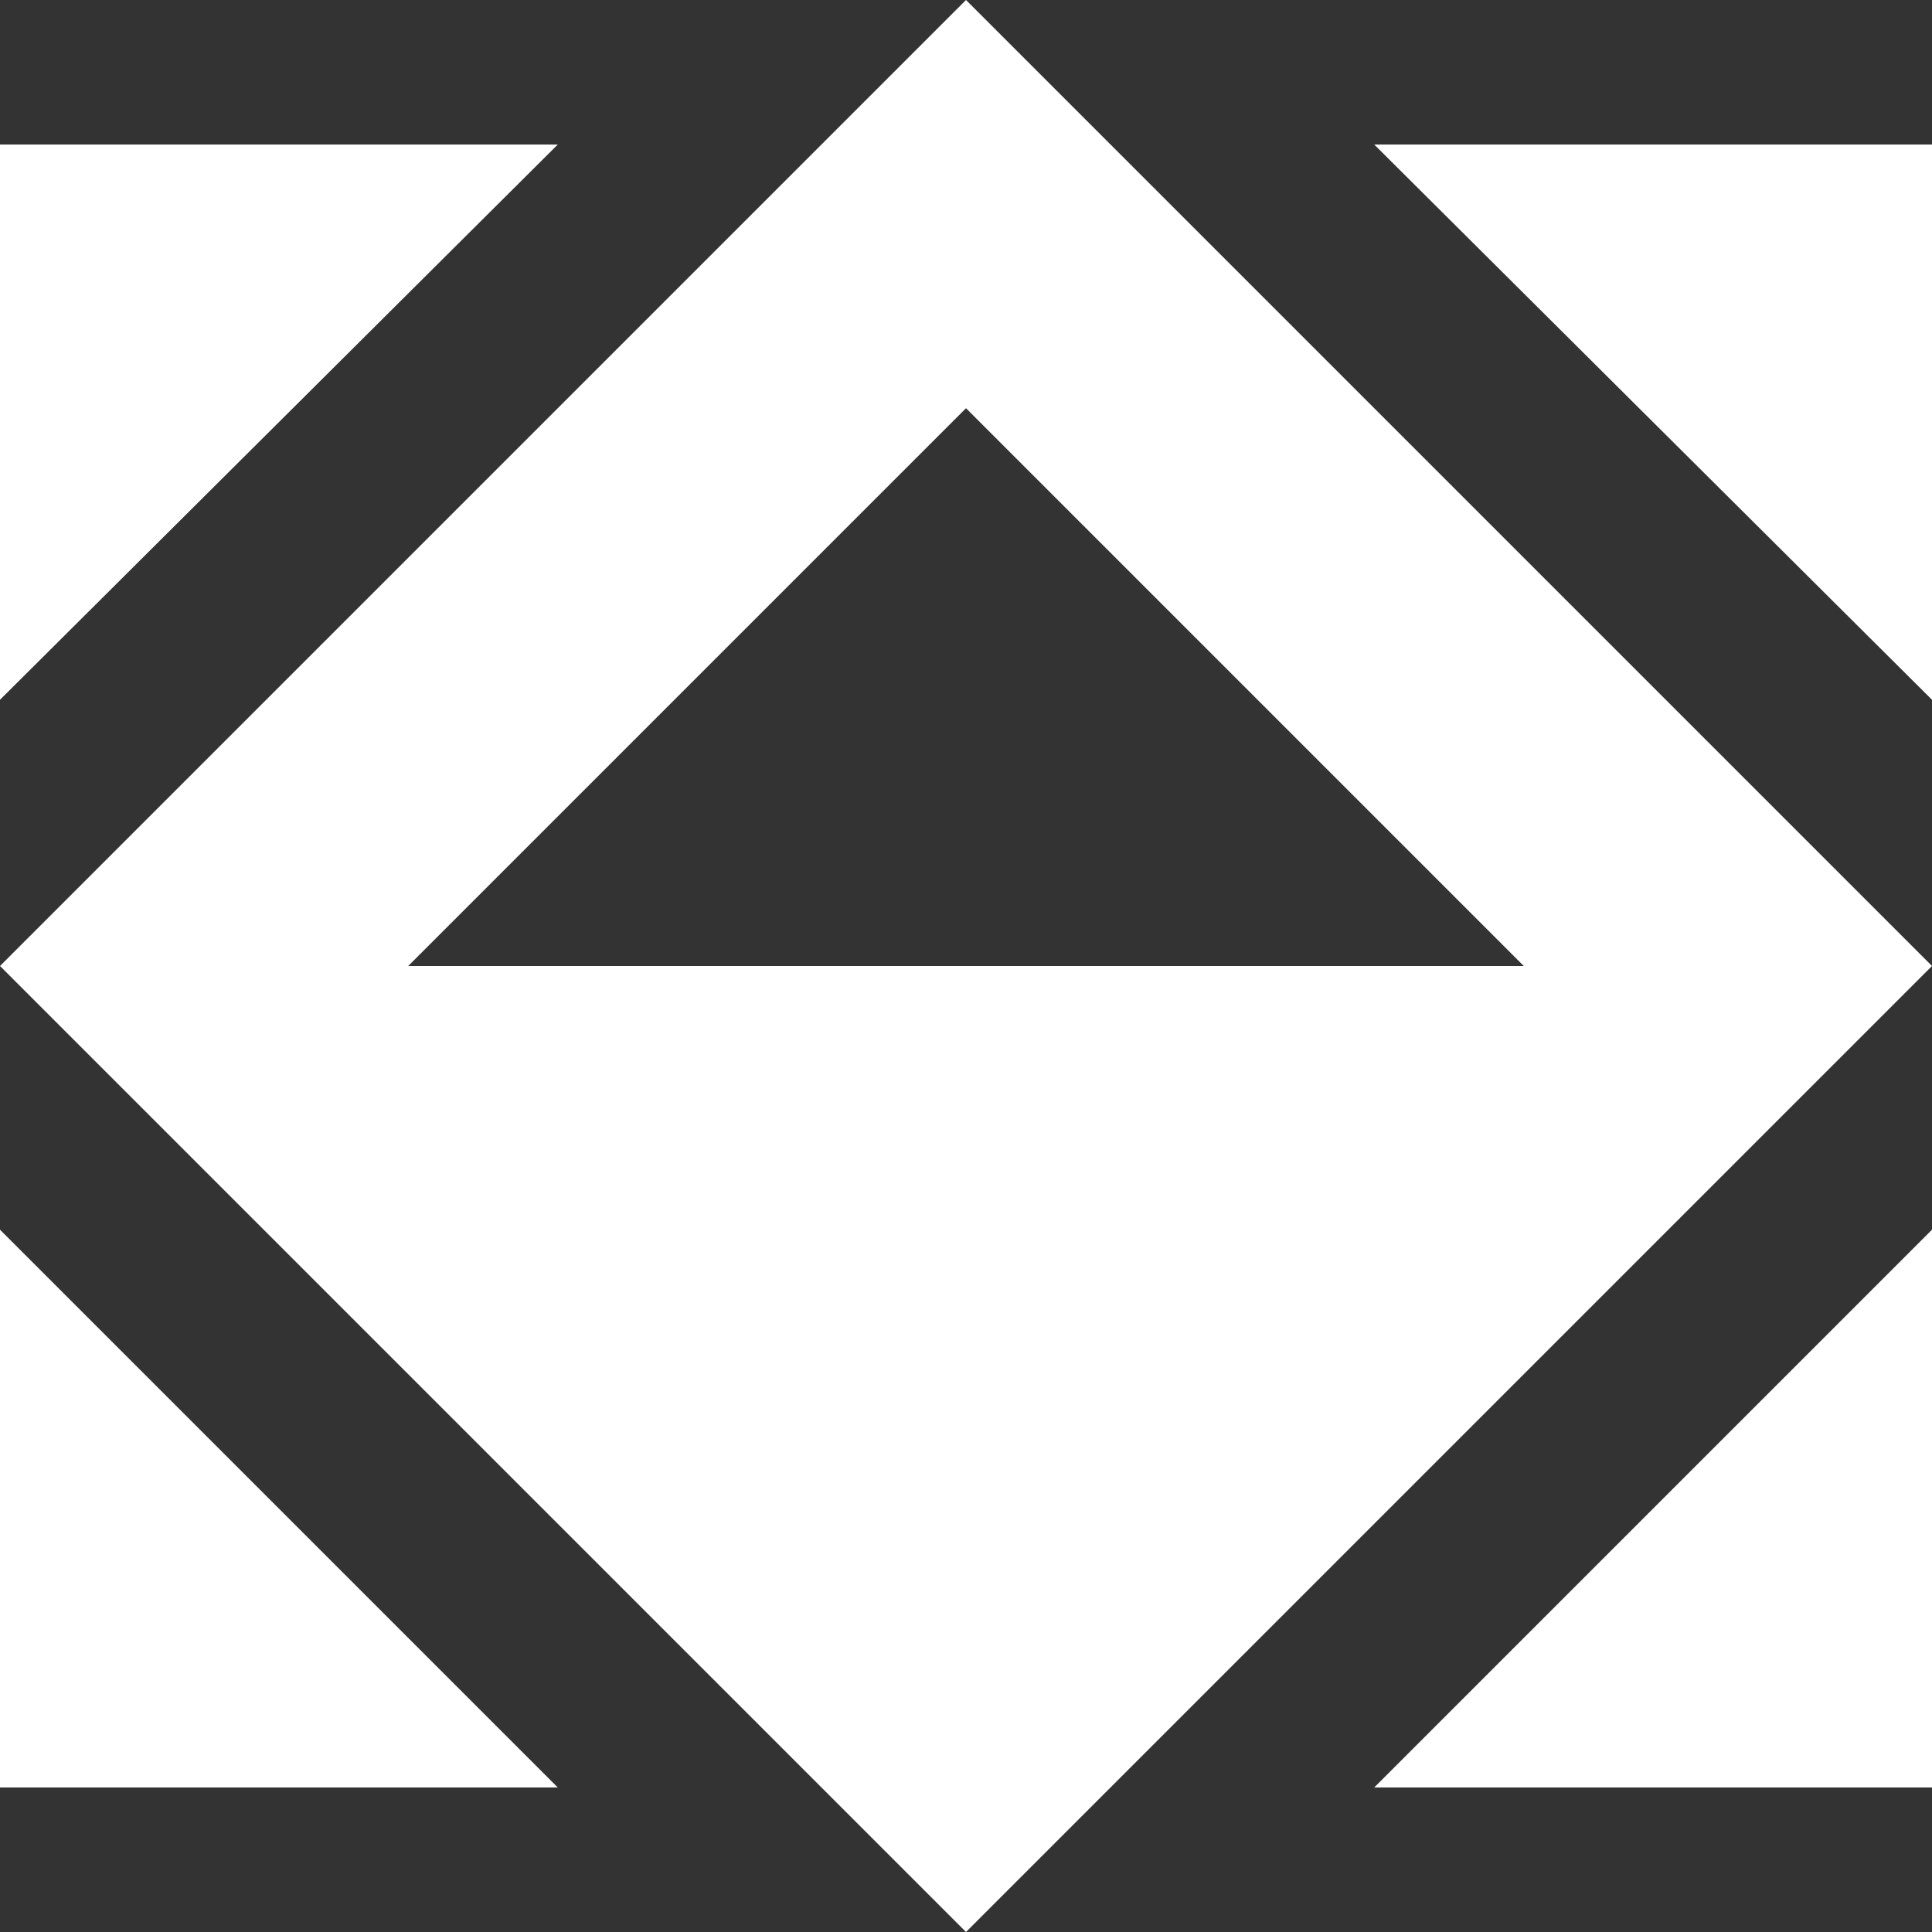 <svg width="70" height="70" viewBox="0 0 70 70" fill="none" xmlns="http://www.w3.org/2000/svg">
<rect x="0" y="0" width="70" height="70" fill="#333333" stroke="none"/>
<path fill-rule="evenodd" clip-rule="evenodd" d="M0 5.236H20.21L0 25.354V5.236Z" fill="white"/>
<path fill-rule="evenodd" clip-rule="evenodd" d="M0 64.764H20.21L0 44.554V64.764Z" fill="white"/>
<path fill-rule="evenodd" clip-rule="evenodd" d="M49.79 5.236H70V25.354L49.79 5.236Z" fill="white"/>
<path fill-rule="evenodd" clip-rule="evenodd" d="M49.79 64.764H70V44.554L49.79 64.764Z" fill="white"/>
<path fill-rule="evenodd" clip-rule="evenodd" d="M35 0L0 35L35 70L70 35L35 0ZM14.79 35L35 14.79L55.21 35H14.79Z" fill="white"/>
</svg>
